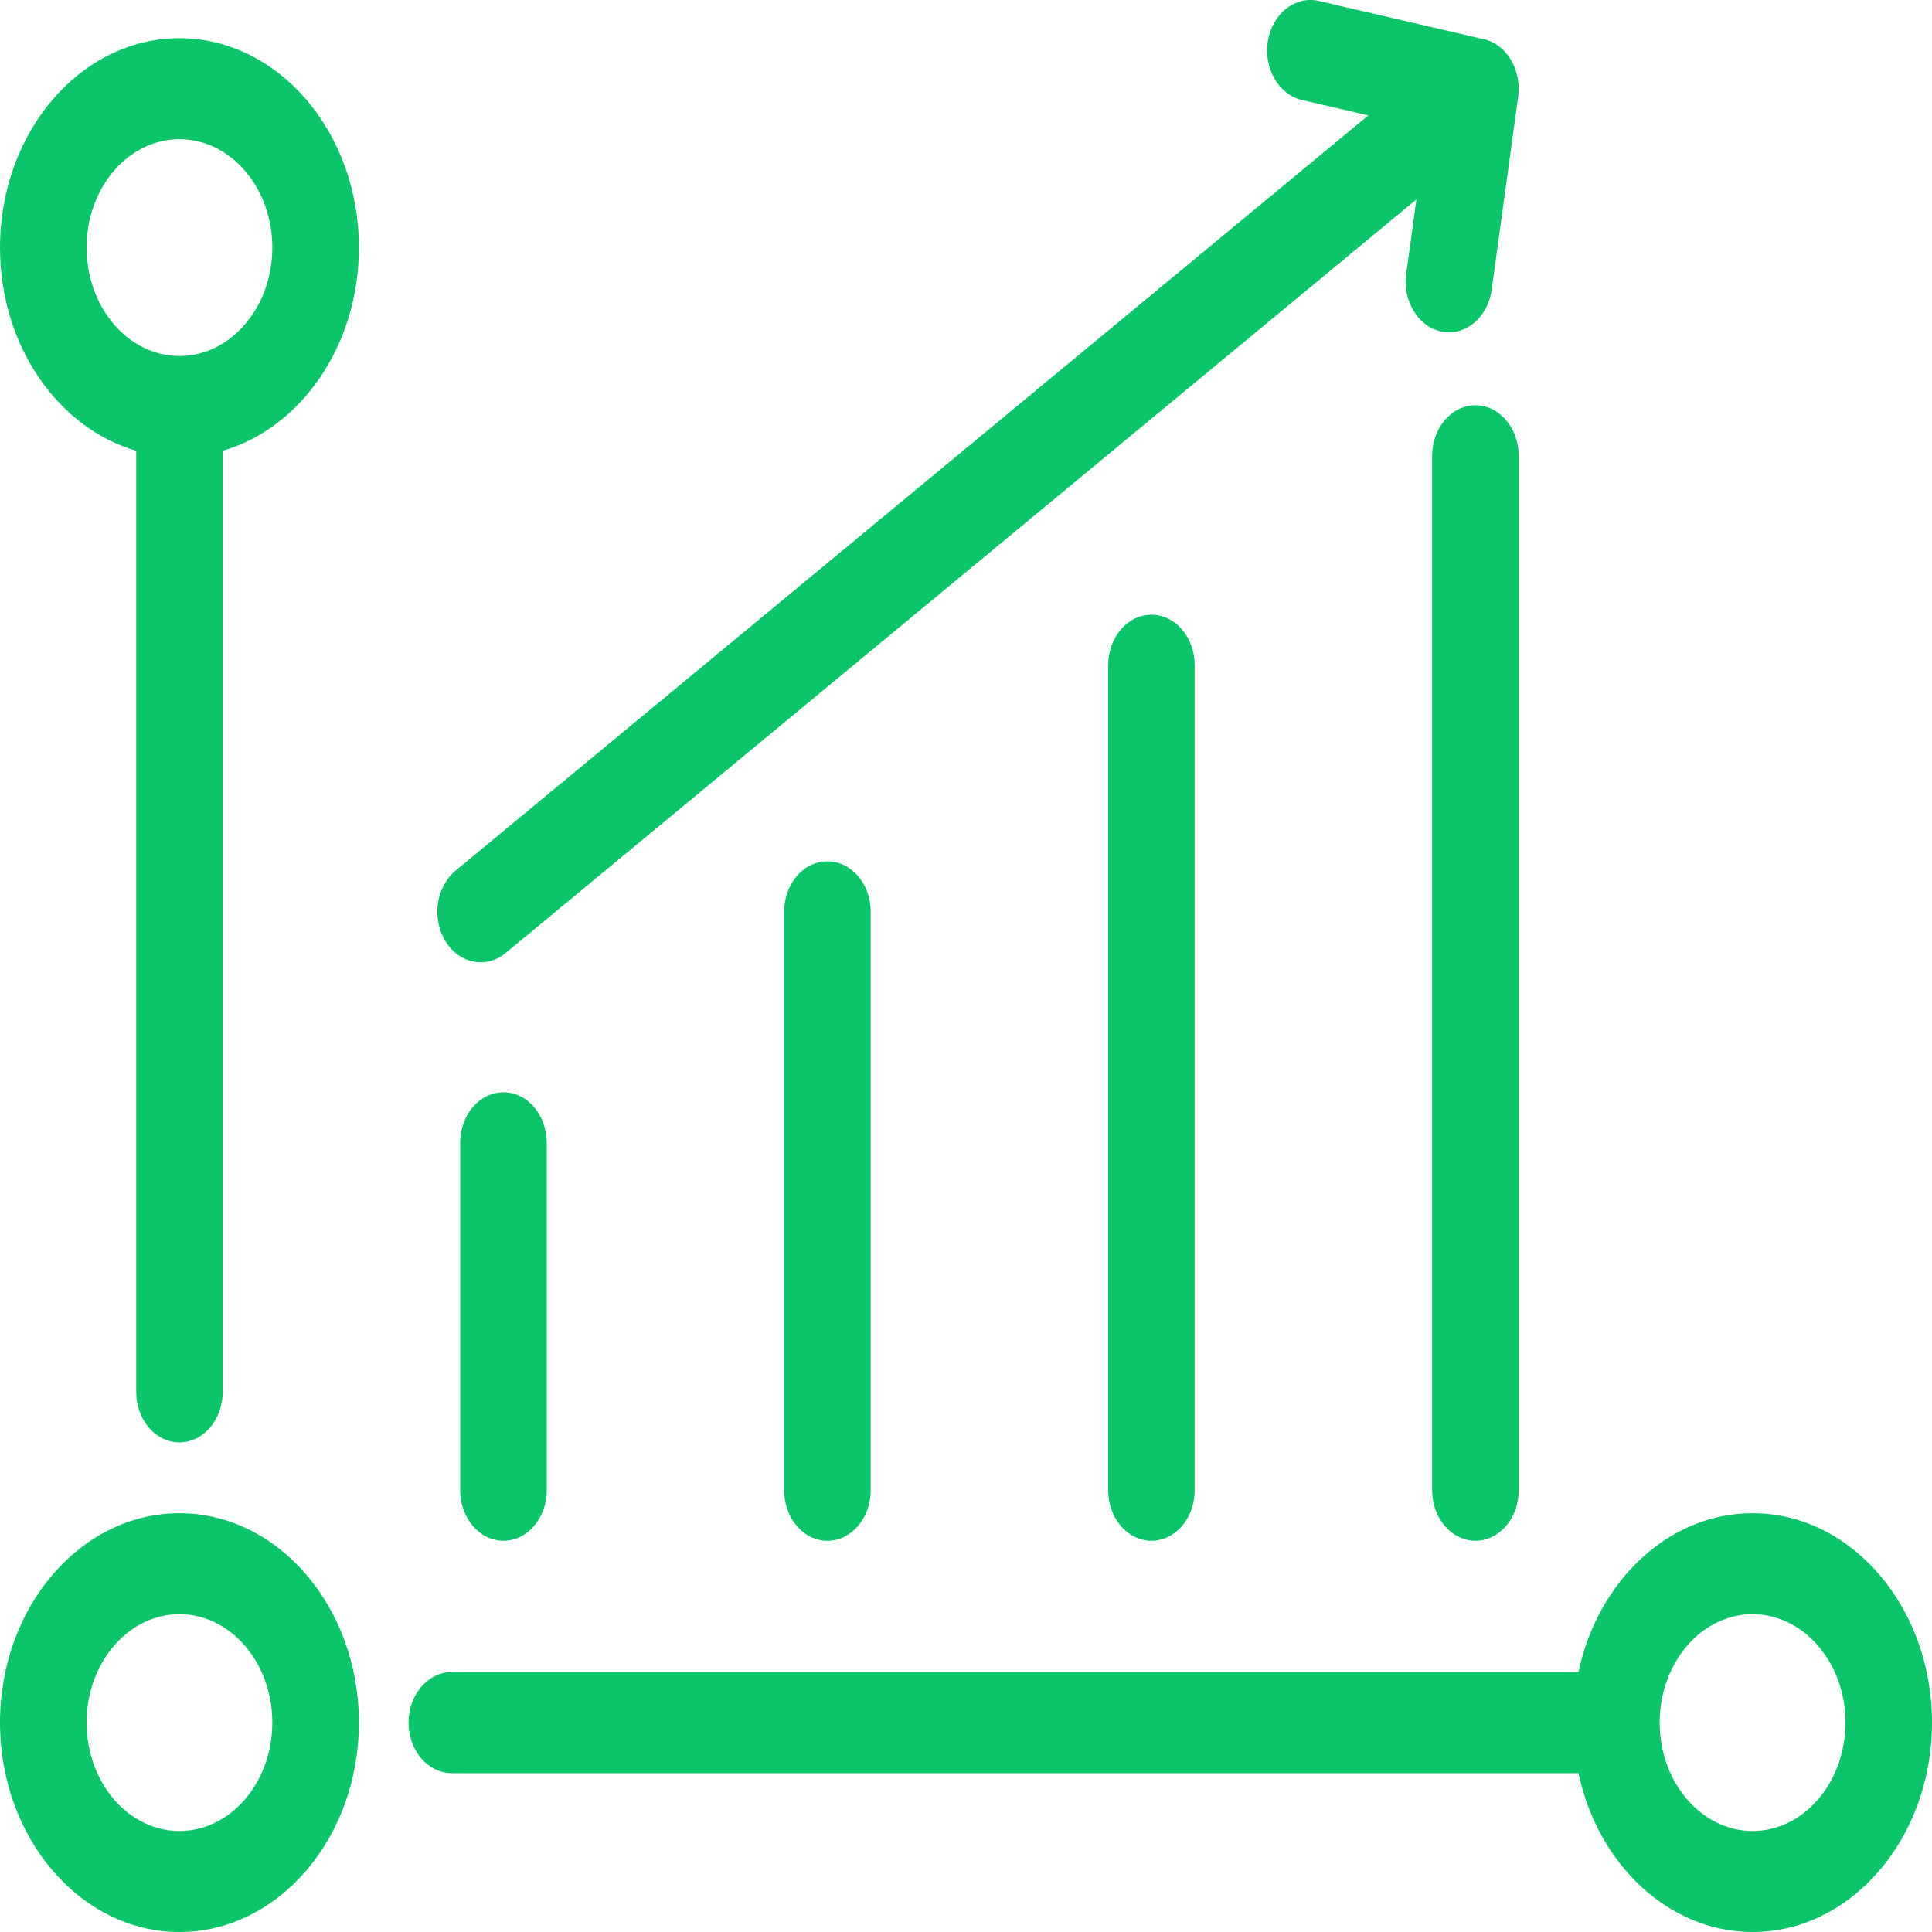 <svg width="22" height="22" viewBox="0 0 22 22" fill="none" xmlns="http://www.w3.org/2000/svg">
<path d="M2.043 16.425C2.174 16.425 2.299 16.364 2.392 16.256C2.484 16.148 2.536 16.002 2.536 15.85V5.133C3.425 4.875 4.087 3.936 4.087 2.819C4.087 1.504 3.17 0.435 2.043 0.435C0.917 0.435 0 1.504 0 2.819C0 3.936 0.661 4.875 1.551 5.133V15.85C1.551 16.002 1.602 16.148 1.695 16.256C1.787 16.364 1.913 16.425 2.043 16.425ZM0.986 2.819C0.986 2.138 1.46 1.585 2.043 1.585C2.627 1.585 3.101 2.138 3.101 2.819C3.101 3.5 2.627 4.054 2.043 4.054C1.46 4.054 0.986 3.5 0.986 2.819ZM5.24 13.013V16.97C5.24 17.287 5.461 17.545 5.733 17.545C6.005 17.545 6.226 17.287 6.226 16.97V13.013C6.226 12.695 6.005 12.438 5.733 12.438C5.461 12.438 5.24 12.695 5.24 13.013ZM8.929 10.383V16.97C8.929 17.287 9.15 17.545 9.422 17.545C9.694 17.545 9.915 17.287 9.915 16.97V10.383C9.915 10.23 9.863 10.084 9.771 9.976C9.678 9.868 9.553 9.808 9.422 9.808C9.291 9.808 9.166 9.868 9.074 9.976C8.981 10.084 8.929 10.23 8.929 10.383ZM12.619 7.575V16.97C12.619 17.287 12.839 17.545 13.111 17.545C13.384 17.545 13.604 17.287 13.604 16.97V7.575C13.604 7.258 13.384 7 13.111 7C12.839 7 12.619 7.258 12.619 7.575ZM16.801 4.615C16.67 4.615 16.545 4.675 16.453 4.783C16.36 4.891 16.308 5.037 16.308 5.19V16.97C16.308 17.287 16.529 17.545 16.801 17.545C17.073 17.545 17.294 17.287 17.294 16.97V5.19C17.294 5.037 17.242 4.891 17.149 4.783C17.057 4.675 16.932 4.615 16.801 4.615ZM22 19.615C22 18.301 21.083 17.231 19.957 17.231C19 17.231 18.195 18.003 17.974 19.04H5.145C4.872 19.04 4.652 19.298 4.652 19.615C4.652 19.933 4.872 20.191 5.145 20.191H17.974C18.195 21.228 19 22 19.957 22C21.083 22 22 20.93 22 19.615ZM19.957 20.85C19.373 20.85 18.899 20.296 18.899 19.615C18.899 18.935 19.373 18.381 19.957 18.381C20.54 18.381 21.015 18.935 21.015 19.615C21.015 20.296 20.54 20.85 19.957 20.85ZM2.043 22C3.17 22 4.087 20.93 4.087 19.615C4.087 18.301 3.17 17.231 2.043 17.231C0.917 17.231 0 18.301 0 19.615C0 20.93 0.917 22 2.043 22ZM2.043 18.381C2.627 18.381 3.101 18.935 3.101 19.615C3.101 20.296 2.627 20.85 2.043 20.85C1.46 20.85 0.986 20.296 0.986 19.615C0.986 18.935 1.46 18.381 2.043 18.381ZM5.071 10.716C5.117 10.791 5.177 10.852 5.247 10.894C5.317 10.936 5.395 10.958 5.474 10.958C5.572 10.958 5.672 10.924 5.758 10.852L16.129 2.271L16.013 3.118C15.992 3.269 16.024 3.423 16.1 3.546C16.177 3.67 16.292 3.753 16.422 3.777C16.55 3.801 16.683 3.764 16.788 3.675C16.894 3.586 16.965 3.451 16.986 3.3L17.287 1.106L17.287 1.106L17.288 1.1C17.288 1.095 17.288 1.089 17.289 1.084C17.29 1.071 17.292 1.059 17.293 1.046C17.293 1.038 17.293 1.03 17.293 1.022C17.293 1.011 17.294 1.001 17.293 0.99C17.293 0.981 17.292 0.972 17.292 0.963C17.291 0.953 17.29 0.944 17.289 0.934C17.288 0.925 17.287 0.916 17.285 0.907C17.284 0.898 17.283 0.888 17.281 0.879C17.279 0.87 17.277 0.862 17.275 0.853C17.272 0.844 17.27 0.834 17.267 0.825C17.265 0.816 17.262 0.808 17.259 0.8C17.256 0.791 17.253 0.782 17.25 0.772C17.246 0.764 17.242 0.756 17.239 0.747C17.235 0.739 17.232 0.731 17.228 0.722C17.223 0.713 17.218 0.704 17.213 0.695C17.209 0.689 17.207 0.683 17.203 0.677C17.203 0.676 17.202 0.675 17.201 0.674C17.195 0.665 17.189 0.656 17.183 0.647C17.179 0.641 17.175 0.635 17.171 0.63C17.166 0.623 17.16 0.616 17.154 0.61C17.14 0.593 17.125 0.576 17.109 0.561C17.106 0.559 17.104 0.556 17.101 0.553C17.093 0.546 17.084 0.539 17.076 0.533C17.071 0.529 17.066 0.525 17.061 0.521C17.054 0.516 17.045 0.511 17.037 0.505C17.031 0.502 17.025 0.497 17.019 0.494C17.01 0.489 17.001 0.484 16.991 0.48C16.986 0.477 16.98 0.474 16.974 0.471C16.959 0.465 16.944 0.459 16.929 0.454C16.925 0.453 16.922 0.452 16.918 0.451C16.906 0.448 16.893 0.445 16.881 0.442L16.879 0.442C16.875 0.441 16.871 0.441 16.867 0.44L15.018 0.011C14.954 -0.004 14.889 -0.004 14.825 0.011C14.762 0.026 14.702 0.055 14.648 0.097C14.594 0.139 14.548 0.193 14.512 0.256C14.476 0.318 14.451 0.389 14.438 0.463C14.413 0.613 14.439 0.768 14.512 0.895C14.585 1.021 14.697 1.109 14.826 1.139L15.581 1.314L5.188 9.914C5.082 10.002 5.009 10.136 4.987 10.286C4.965 10.437 4.996 10.591 5.071 10.716Z" fill="#0CC56A"/>
</svg>
